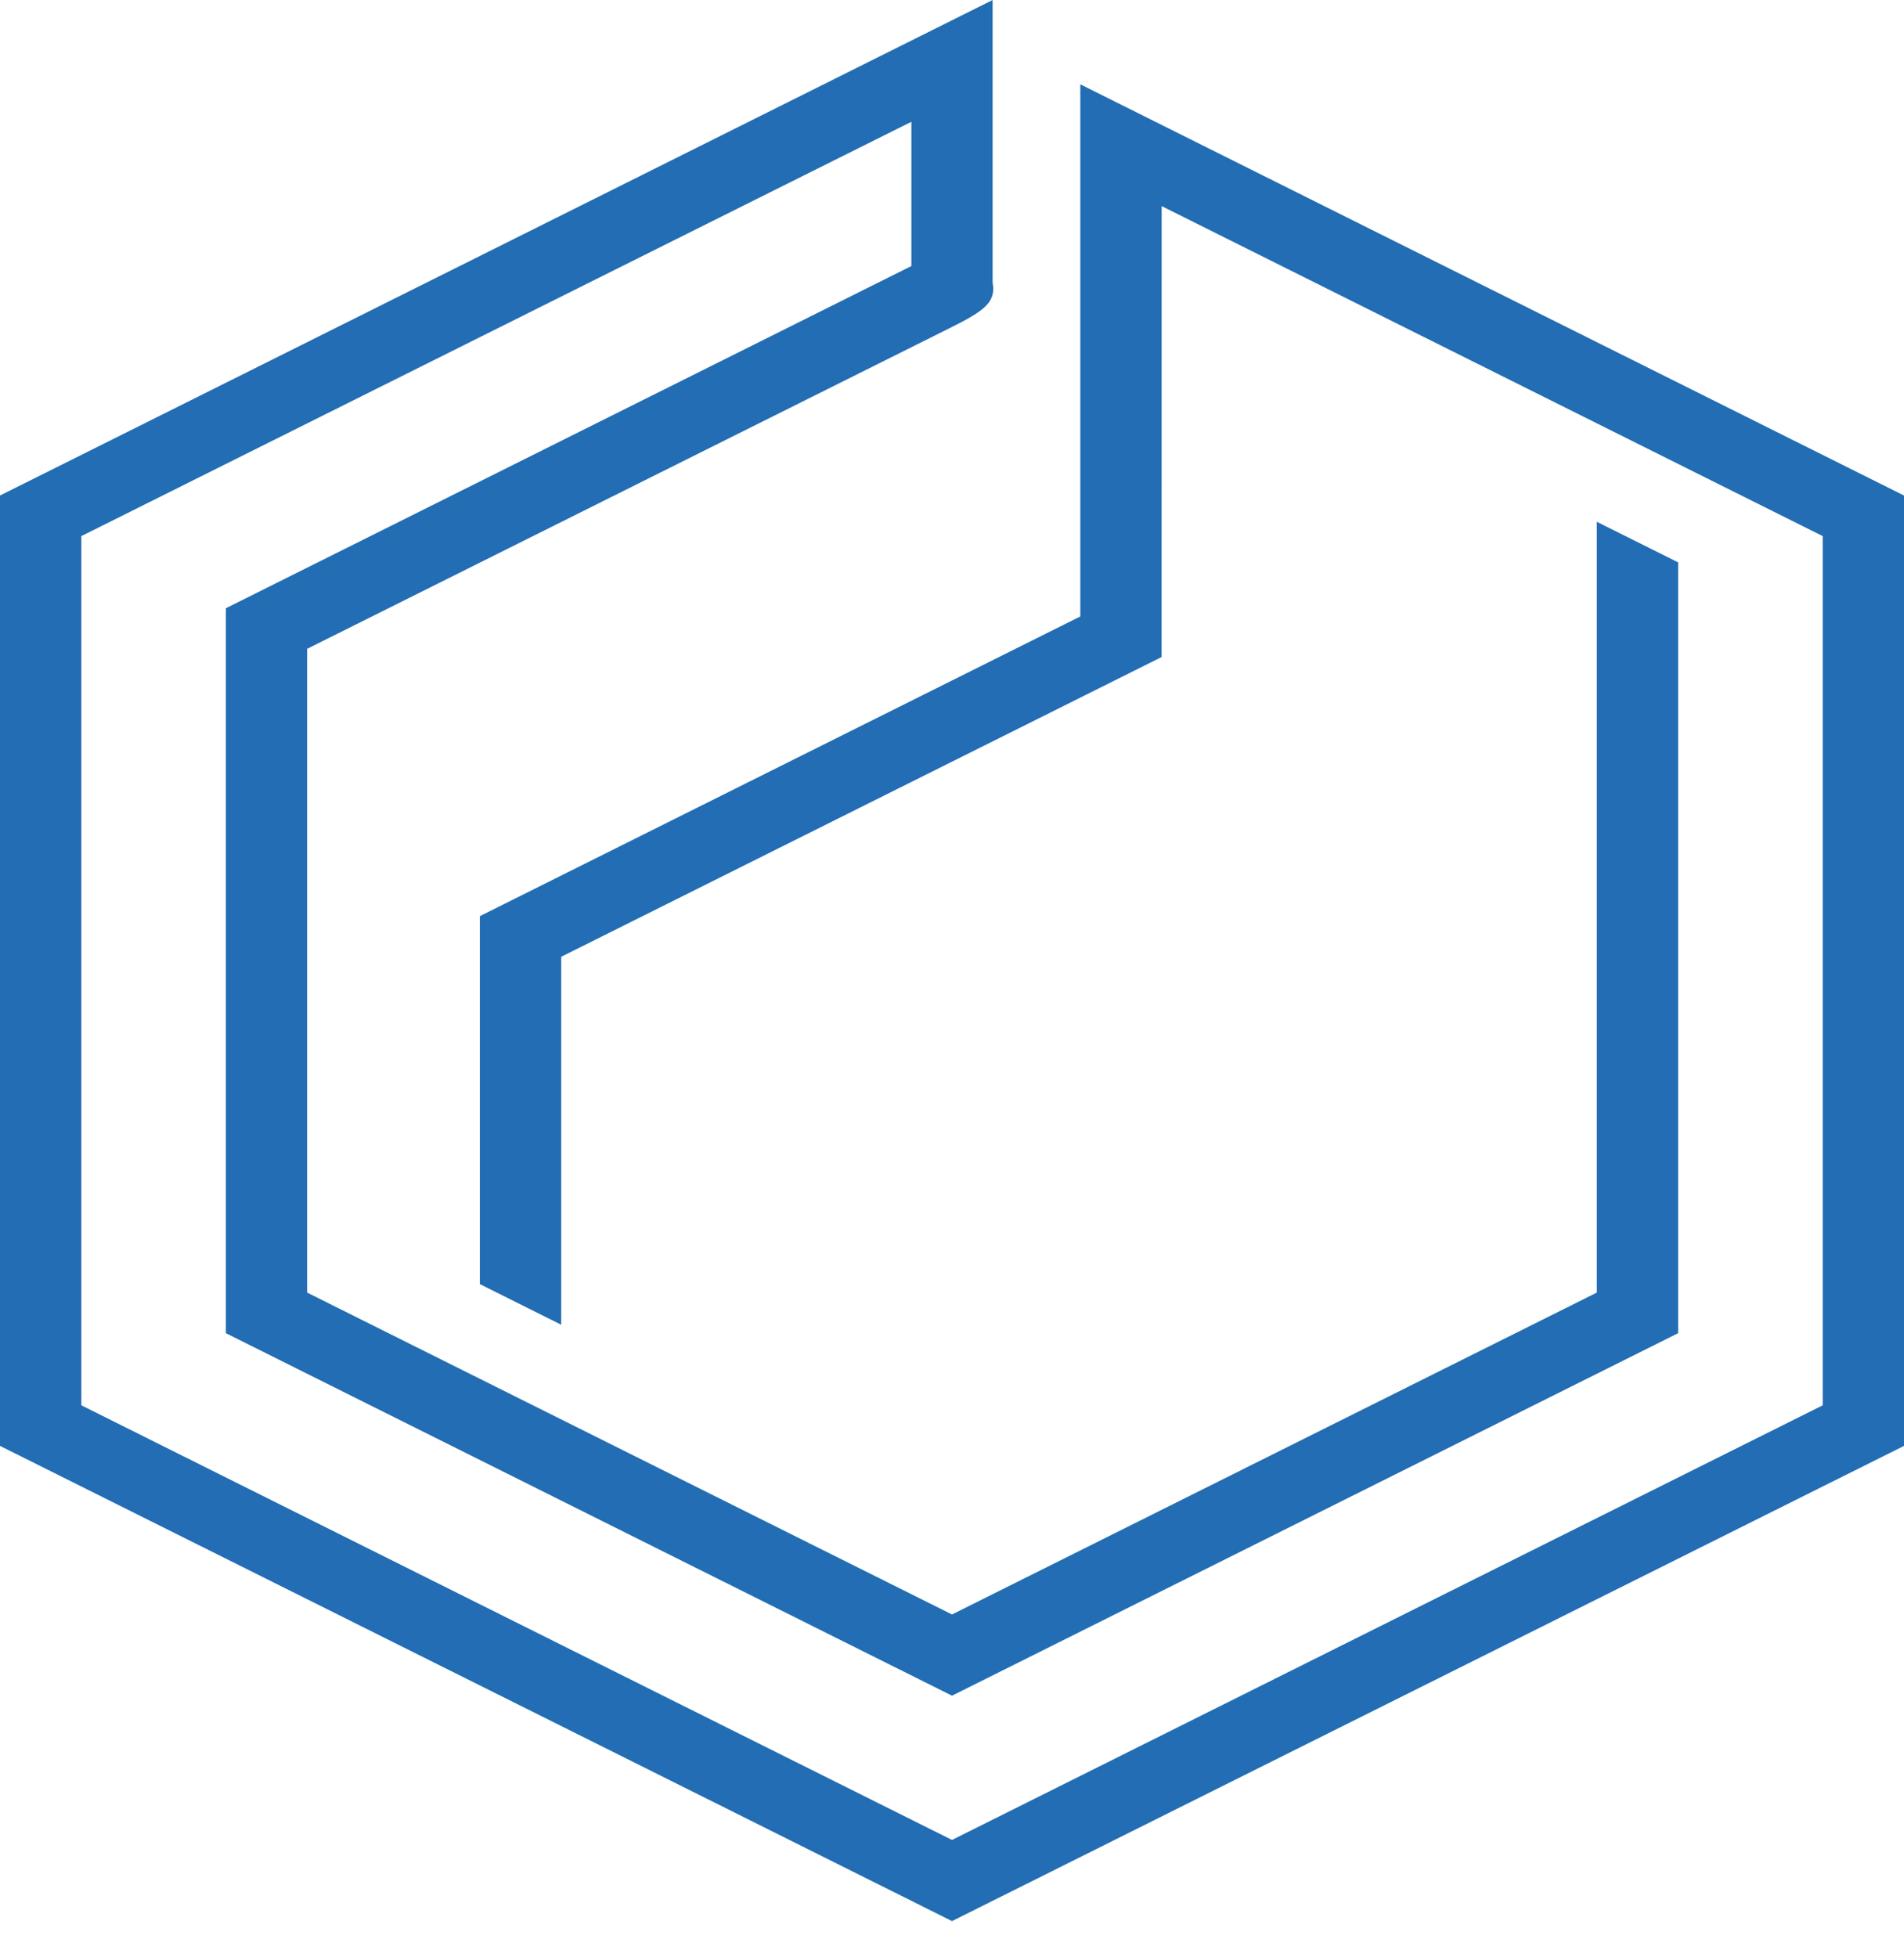 <svg xmlns="http://www.w3.org/2000/svg" width="36" height="37" viewBox="0 0 36 37" fill="none">
  <path d="M20.426 1.594L20.426 11.653L9.073 17.318V24.274L10.611 25.042V18.086L21.963 12.42L21.964 3.896L34.463 10.134V26.565L18 34.781L1.538 26.565V10.134L17.232 2.302V5.029C15.084 6.102 4.655 11.306 4.655 11.306L4.27 11.498V25.201L18 32.054L31.73 25.201V10.631L30.192 9.864V24.434L18 30.519L5.807 24.434V12.265L17.827 6.267C18.527 5.918 18.847 5.758 18.768 5.345V0L0 9.367V27.332L18 36.315L36 27.332V9.367L20.426 1.594Z" fill="#226DB4"/>
</svg>